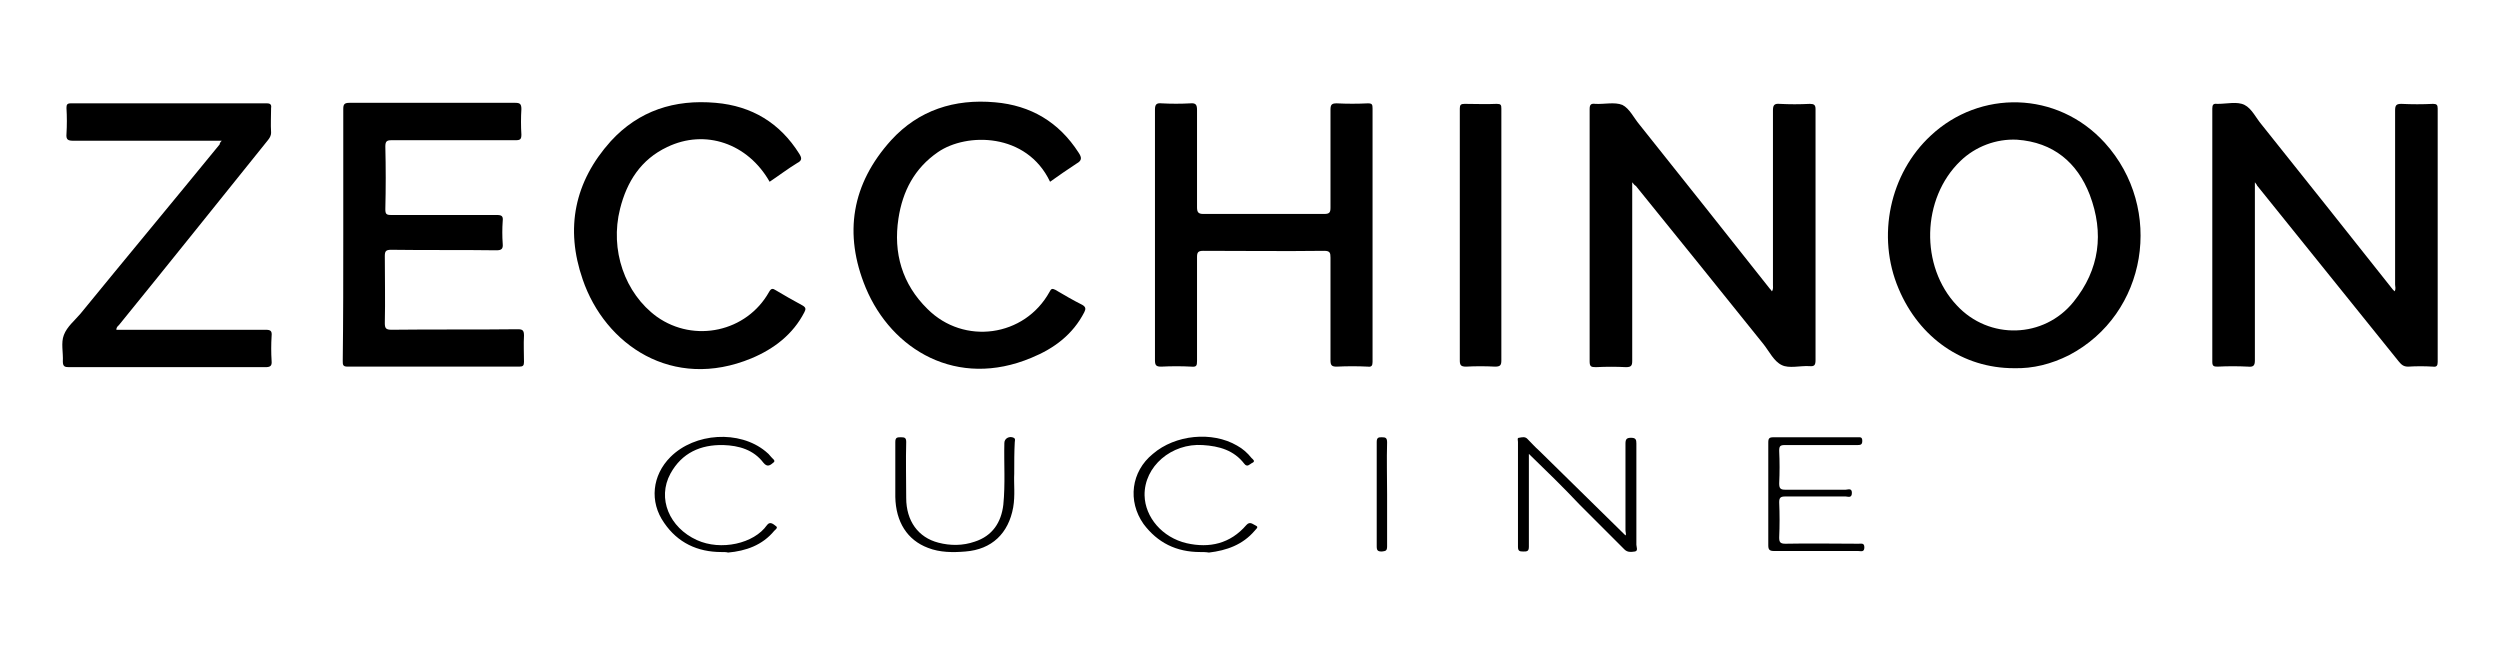 <svg xmlns="http://www.w3.org/2000/svg" xmlns:xlink="http://www.w3.org/1999/xlink" id="Livello_1" x="0px" y="0px" viewBox="0 0 481.4 125.9" style="enable-background:new 0 0 481.4 125.9;" xml:space="preserve"><path d="M314.3,35.1c0,0.7,0,1.1,0,1.5c0,11,0,21.9,0,32.9c0,0.9-0.2,1.2-1.2,1.2c-1.9-0.1-3.8-0.1-5.8,0c-0.9,0-1.2-0.1-1.2-1.1 c0-16.2,0-32.4,0-48.6c0-0.9,0.3-1.1,1.1-1c1.7,0.1,3.7-0.4,5.2,0.2c1.4,0.7,2.2,2.5,3.3,3.8c8.4,10.5,16.7,21,25.1,31.6 c0.1,0.1,0.3,0.3,0.4,0.5c0.3-0.4,0.2-0.9,0.2-1.3c0-11.2,0-22.3,0-33.5c0-1,0.2-1.4,1.3-1.3c1.9,0.1,3.8,0.1,5.8,0 c0.8,0,1.1,0.2,1.1,1c0,3.7,0,7.5,0,11.2c0,12.4,0,24.7,0,37.1c0,1-0.2,1.3-1.2,1.2c-1.8-0.1-3.9,0.5-5.3-0.2 c-1.5-0.7-2.4-2.6-3.5-4c-8.2-10.2-16.4-20.4-24.6-30.5C314.8,35.7,314.6,35.5,314.3,35.1z"></path><path d="M434.2,35.1c0,0.7,0,1.1,0,1.6c0,10.9,0,21.8,0,32.7c0,1-0.3,1.3-1.3,1.2c-2-0.1-3.9-0.1-5.9,0c-0.7,0-1-0.1-1-0.9 c0-16.3,0-32.5,0-48.8c0-0.7,0.2-1,0.9-0.9c0.1,0,0.2,0,0.2,0c1.7,0,3.7-0.5,5.1,0.2c1.4,0.7,2.2,2.5,3.3,3.8 c8.3,10.4,16.6,20.8,24.9,31.3c0.2,0.3,0.4,0.5,0.7,0.8c0.3-0.5,0.1-0.9,0.1-1.3c0-11.2,0-22.3,0-33.5c0-1,0.2-1.3,1.2-1.3 c2,0.1,4.1,0.1,6.1,0c0.7,0,0.9,0.2,0.9,0.9c0,16.3,0,32.5,0,48.8c0,0.7-0.2,1-0.9,0.9c-1.6-0.1-3.2-0.1-4.8,0c-0.9,0-1.3-0.4-1.8-1 c-9.1-11.3-18.2-22.6-27.3-33.9C434.6,35.6,434.5,35.5,434.2,35.1z"></path><path d="M387.8,70.9c-9.8,0-18.2-5.8-22.2-15.3c-4.3-10.1-1.7-22.2,6.2-29.5c9.4-8.8,24.3-8.7,33.5,1.4c11.5,12.7,8.2,33-6.9,40.9 C395,70.1,391.5,71,387.8,70.9z M388.4,26.9c-4-0.2-8,1.3-10.9,4.1c-7.5,7.2-7.8,20.3-0.7,27.8c6.2,6.7,16.8,6.4,22.5-0.7 c5-6.2,5.9-13.2,3.1-20.6C400,31.3,395.4,27.4,388.4,26.9z"></path><path d="M222.4,45.3c0-8.1,0-16.1,0-24.2c0-1,0.3-1.3,1.3-1.2c1.8,0.1,3.7,0.1,5.5,0c1.1-0.1,1.3,0.3,1.3,1.3c0,6.2,0,12.4,0,18.7 c0,0.9,0.2,1.3,1.2,1.3c7.8,0,15.5,0,23.3,0c1,0,1.2-0.3,1.2-1.2c0-6.3,0-12.6,0-18.9c0-1,0.3-1.2,1.2-1.2c2,0.1,4,0.1,6,0 c0.8,0,0.9,0.2,0.9,1c0,16.3,0,32.5,0,48.8c0,0.7-0.2,1-0.9,0.9c-2-0.1-4-0.1-6,0c-0.9,0-1.2-0.2-1.2-1.2c0-6.6,0-13.2,0-19.8 c0-0.9-0.1-1.3-1.2-1.3c-7.8,0.1-15.5,0-23.3,0c-1,0-1.2,0.3-1.2,1.2c0,6.7,0,13.3,0,20c0,0.9-0.1,1.2-1.1,1.1 c-1.9-0.1-3.8-0.1-5.8,0c-0.9,0-1.2-0.2-1.2-1.2C222.4,61.4,222.4,53.3,222.4,45.3z"></path><path d="M66.1,45.2c0-8.1,0-16.1,0-24.2c0-0.9,0.2-1.2,1.2-1.2c10.6,0,21.3,0,31.9,0c0.9,0,1.2,0.2,1.2,1.2c-0.1,1.6-0.1,3.3,0,4.9 c0,0.9-0.2,1.1-1.1,1.1c-8,0-15.9,0-23.9,0c-0.9,0-1.2,0.2-1.2,1.2c0.1,4,0.1,8.1,0,12.1c0,0.9,0.2,1.1,1.1,1.1c6.8,0,13.6,0,20.4,0 c1,0,1.2,0.3,1.1,1.2c-0.1,1.4-0.1,2.9,0,4.3c0.1,1-0.2,1.3-1.2,1.3c-6.8-0.1-13.5,0-20.3-0.1c-1,0-1.2,0.3-1.2,1.2 c0,4.3,0.1,8.6,0,12.9c0,1,0.2,1.3,1.3,1.3c8.1-0.1,16.2,0,24.3-0.1c0.9,0,1.2,0.2,1.2,1.2c-0.1,1.7,0,3.4,0,5.1 c0,0.7-0.2,0.9-0.9,0.9c-11,0-22.1,0-33.1,0c-0.9,0-0.9-0.4-0.9-1.1C66.1,61.4,66.1,53.3,66.1,45.2z"></path><path d="M42.7,27.1c-9.7,0-19.2,0-28.6,0c-1,0-1.4-0.2-1.3-1.3c0.1-1.7,0.1-3.3,0-5c0-0.6,0.1-0.9,0.8-0.9c12.6,0,25.2,0,37.8,0 c0.7,0,0.9,0.3,0.8,0.9c0,1.6-0.1,3.1,0,4.7c0,0.7-0.3,1.1-0.7,1.6c-9.5,11.8-19,23.7-28.6,35.5c-0.2,0.2-0.5,0.4-0.5,0.9 c0.4,0,0.8,0,1.2,0c9.2,0,18.3,0,27.5,0c1,0,1.3,0.2,1.2,1.2c-0.1,1.6-0.1,3.2,0,4.8c0.1,1-0.3,1.2-1.2,1.2c-10.5,0-21.1,0-31.6,0 c-2.1,0-4.2,0-6.2,0c-0.8,0-1.2-0.1-1.2-1.1c0.1-1.7-0.4-3.6,0.2-5.1c0.6-1.6,2.1-2.8,3.2-4.1c8.9-10.9,17.9-21.7,26.8-32.6 C42.3,27.6,42.4,27.4,42.7,27.1z"></path><path d="M202.2,35c-4.5-9.5-16.1-9.5-21.6-5.7c-4.5,3.1-6.8,7.5-7.6,12.8c-1,6.6,0.7,12.6,5.6,17.4c7,7,18.7,5.4,23.5-3.3 c0.3-0.6,0.5-0.7,1.1-0.4c1.7,1,3.4,2,5.2,2.9c0.7,0.4,0.7,0.8,0.4,1.4c-2.2,4.3-5.8,7-10.2,8.8c-14.3,6-26.9-1.5-31.9-13.5 c-4.3-10.4-2.7-20,4.9-28.4c5.3-5.8,12.2-8,20-7.3c6.9,0.6,12.3,3.8,16.1,9.7c0.6,0.9,0.7,1.5-0.4,2.1 C205.6,32.6,203.9,33.8,202.2,35z"></path><path d="M148.2,35c-4.2-7.4-12.4-10.2-19.7-6.7c-5.1,2.4-7.8,6.7-9.1,11.9c-2,7.9,0.9,16.3,7.1,20.8c7.2,5.1,17.3,2.9,21.6-4.8 c0.4-0.7,0.7-0.7,1.3-0.3c1.7,1,3.4,2,5.1,2.9c0.7,0.4,0.7,0.7,0.4,1.3c-2.2,4.3-5.9,7.1-10.2,8.9c-15.2,6.3-28.2-2.6-32.5-15.2 c-3.4-9.8-1.6-18.8,5.4-26.6c5.4-5.9,12.3-8.1,20.2-7.4c7,0.6,12.4,3.9,16.1,9.8c0.5,0.8,0.6,1.3-0.4,1.8 C151.7,32.5,150,33.8,148.2,35z"></path><path d="M289.1,45.4c0,8,0,16,0,24c0,0.9-0.2,1.2-1.2,1.2c-1.9-0.1-3.8-0.1-5.6,0c-1,0-1.2-0.3-1.2-1.2c0-15.1,0-30.1,0-45.2 c0-1.1,0-2.2,0-3.3c0-0.7,0.2-0.9,0.9-0.9c2.1,0,4.2,0.1,6.2,0c0.8,0,0.9,0.2,0.9,0.9c0,3.9,0,7.8,0,11.7 C289.1,36.8,289.1,41.1,289.1,45.4z"></path><path d="M294.4,87.4c0,3.7,0,7.2,0,10.7c0,2.4,0,4.8,0,7.2c0,0.9-0.4,0.9-1.1,0.9c-0.7,0-1-0.1-1-0.9c0-6.7,0-13.5,0-20.2 c0-0.3-0.2-0.8,0.2-0.8c0.6-0.1,1.2-0.3,1.7,0.3c0.7,0.7,1.4,1.5,2.2,2.2c5.5,5.4,11,10.8,16.6,16.3c0.2-0.2,0-0.6,0-1 c0-5.6,0-11.2,0-16.7c0-0.9,0.3-1.1,1.1-1.1c0.9,0,1,0.4,1,1.1c0,6.5,0,13,0,19.5c0,0.4,0.4,1.2-0.3,1.3c-0.7,0.1-1.4,0.2-2-0.4 c-2.9-2.9-5.8-5.8-8.7-8.7C301,93.8,297.8,90.7,294.4,87.4z"></path><path d="M340.5,95.1c0-3.3,0-6.6,0-9.9c0-0.8,0.2-1,1-1c5.4,0,10.8,0,16.2,0c0.5,0,0.9-0.1,0.9,0.7c0,0.7-0.3,0.8-0.9,0.8 c-4.7,0-9.3,0-14,0c-0.9,0-1.1,0.2-1.1,1.1c0.1,2.1,0.1,4.2,0,6.3c0,1,0.3,1.2,1.2,1.2c3.9,0,7.8,0,11.6,0c0.4,0,1.2-0.4,1.2,0.6 c0,1.1-0.8,0.7-1.2,0.7c-3.9,0-7.8,0-11.6,0c-0.9,0-1.2,0.2-1.2,1.1c0.1,2.3,0.1,4.5,0,6.8c0,0.9,0.2,1.2,1.2,1.2 c4.7-0.1,9.4,0,14.1,0c0.5,0,1.1-0.2,1.1,0.7c0,1-0.7,0.7-1.2,0.7c-5.4,0-10.8,0-16.2,0c-0.9,0-1.1-0.3-1.1-1.1 C340.5,101.7,340.5,98.4,340.5,95.1z"></path><path d="M195.3,91.2c-0.1,1.9,0.2,4.2-0.2,6.5c-0.9,5-4.1,8.1-9.2,8.5c-2.4,0.2-4.9,0.2-7.2-0.7c-4-1.5-6.2-5-6.3-9.8 c0-3.5,0-7.1,0-10.6c0-0.9,0.4-0.9,1.1-0.9c0.7,0,1,0.1,1,0.9c-0.1,3.6,0,7.2,0,10.8c0,4.4,2.3,7.6,6.2,8.6c2.3,0.6,4.7,0.6,7-0.2 c3.4-1.1,5.1-3.7,5.5-7.1c0.4-4,0.1-8,0.2-11.9c0-0.9,1-1.4,1.8-1c0.4,0.2,0.2,0.6,0.2,0.9C195.3,87,195.3,88.9,195.3,91.2z"></path><path d="M231.1,106.3c-4.6,0-8.2-1.8-10.9-5.4c-3.1-4.4-2.4-10.1,1.8-13.5c4.3-3.7,11.4-4.4,16.2-1.6c1.1,0.6,2,1.4,2.8,2.4 c0.2,0.2,0.8,0.6,0.2,0.9c-0.5,0.2-1,1-1.6,0.2c-2-2.6-4.8-3.4-8-3.6c-6-0.4-11.3,4.1-11.2,9.7c0.1,4.2,3.4,8.1,8.1,9.2 c4.4,1,8.4,0.1,11.5-3.5c0.7-0.8,1.3-0.1,1.8,0.1c0.7,0.3,0,0.7-0.2,1c-2.3,2.7-5.4,3.8-8.8,4.2 C232.2,106.3,231.6,106.3,231.1,106.3z"></path><path d="M138.9,106.3c-4.6,0-8.4-1.8-11-5.6c-2.9-4.1-2.3-9.2,1.2-12.7c4.7-4.7,13.3-5.2,18.3-1.1c0.4,0.3,0.8,0.7,1.1,1.1 c0.2,0.3,1,0.7,0.4,1.1c-0.5,0.4-1.1,1-1.9,0c-1.9-2.5-4.7-3.3-7.7-3.4c-4.4-0.1-8,1.5-10.2,5.5c-2.6,4.8-0.2,10.4,5.1,12.8 c4.6,2.1,11,0.7,13.5-2.9c0.6-0.8,1.3-0.1,1.7,0.2c0.5,0.3-0.1,0.7-0.3,0.9c-2.3,2.8-5.5,3.9-8.9,4.2 C139.9,106.3,139.4,106.3,138.9,106.3z"></path><path d="M267.1,95.2c0,3.3,0,6.7,0,10c0,0.9-0.3,0.9-1,1c-0.8,0-1-0.2-1-1c0-6.7,0-13.4,0-20.1c0-0.9,0.4-0.9,1-0.9c0.7,0,1,0.1,1,1 C267,88.5,267.1,91.8,267.1,95.2z"></path></svg>